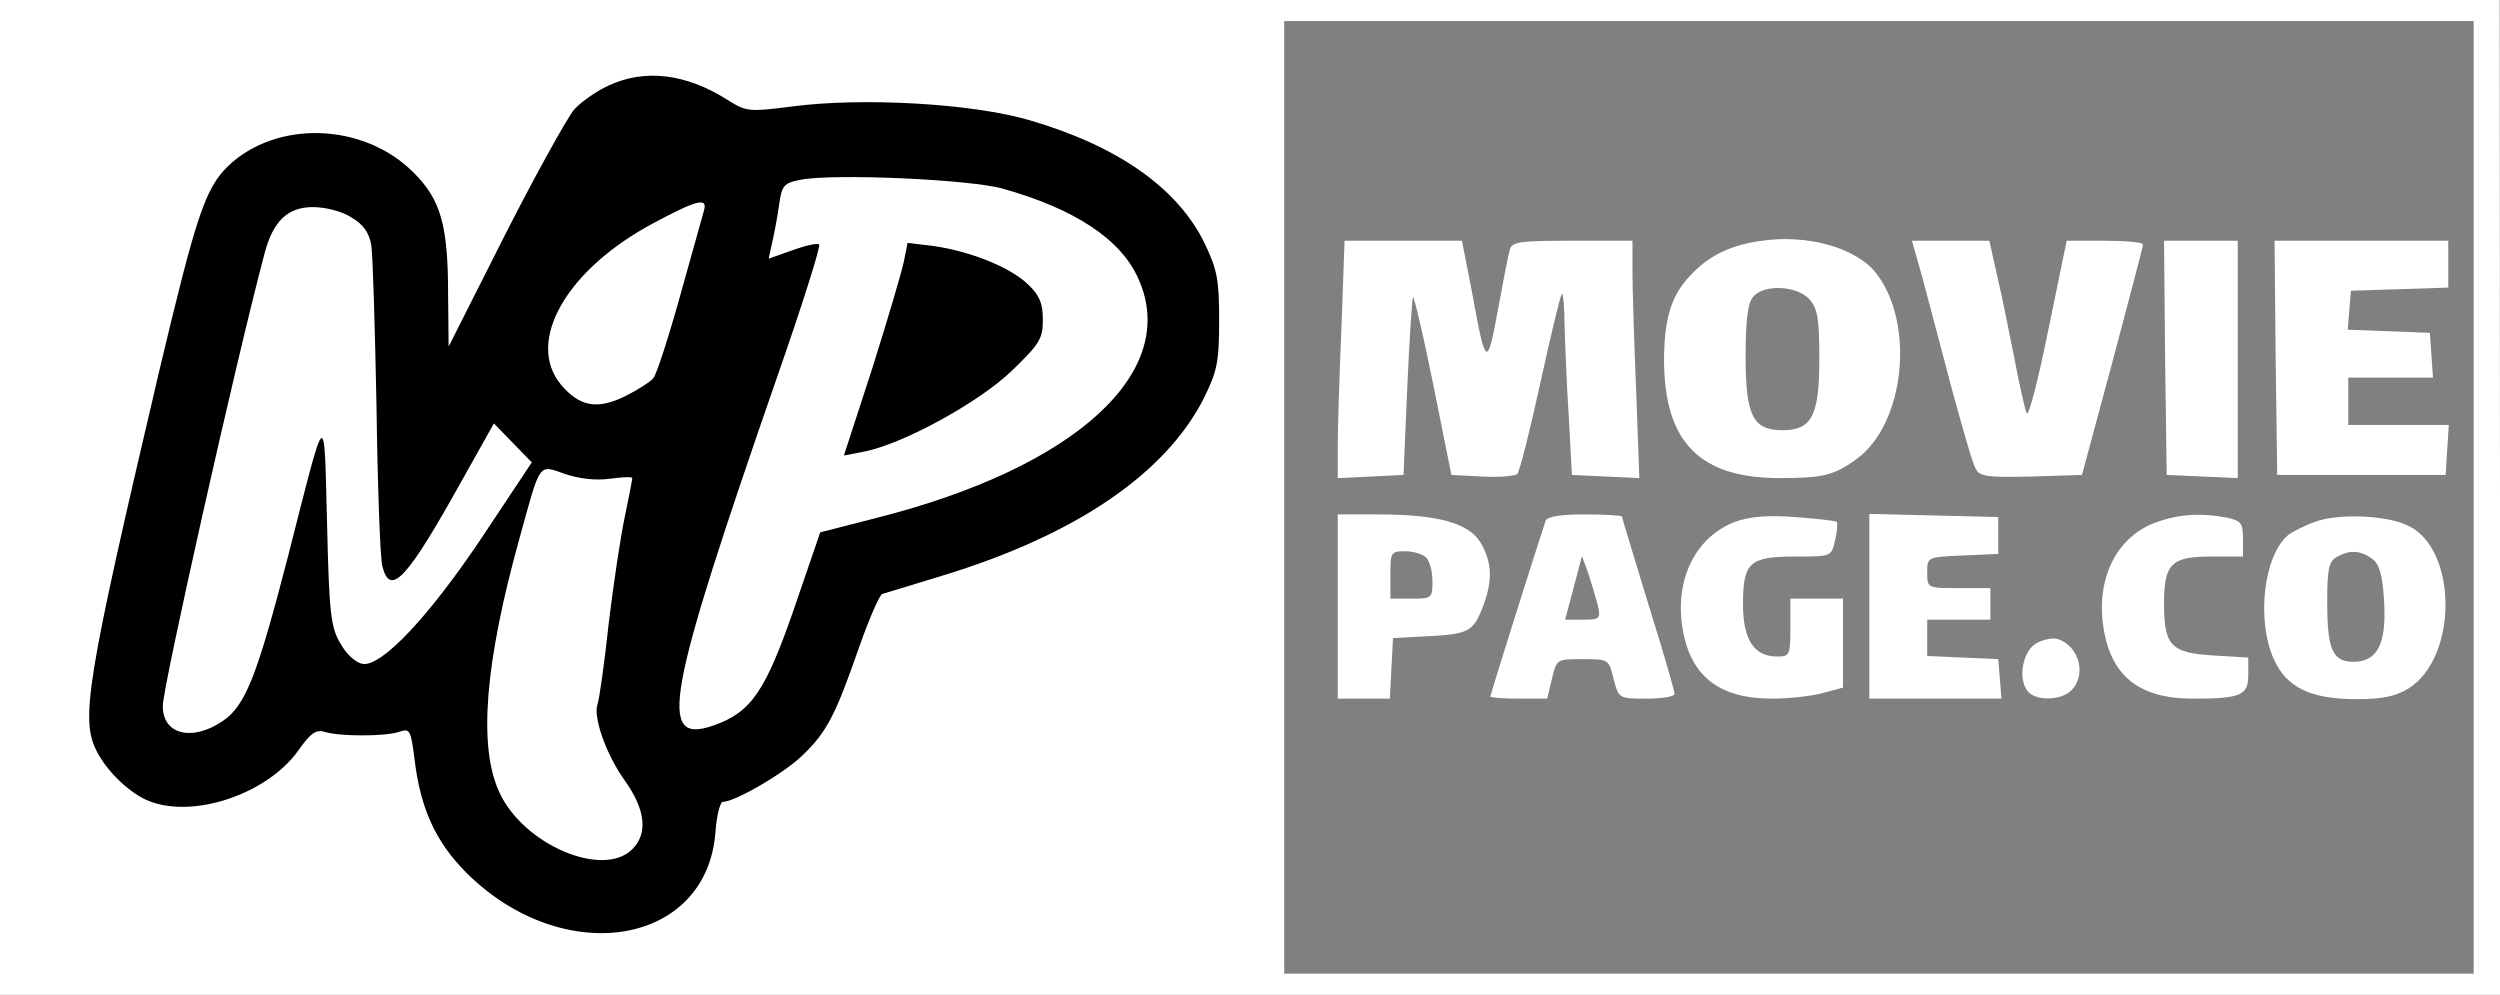 <?xml version="1.0" encoding="UTF-8"?> <!-- Generator: Adobe Illustrator 27.0.0, SVG Export Plug-In . SVG Version: 6.00 Build 0) --> <svg xmlns="http://www.w3.org/2000/svg" xmlns:xlink="http://www.w3.org/1999/xlink" id="Слой_3" x="0px" y="0px" viewBox="0 0 475 189" style="enable-background:new 0 0 475 189;" xml:space="preserve"><rect x="0" y="0" width="475" height="189" fill="#808080" stroke="none"/> <style type="text/css"> .st0{fill:#FFFFFF;} </style> <g transform="translate(0,198) scale(0.1,-0.1)"> <path class="st0" d="M4750,1035l-0.7,945h-2375H0v-945V90h2379.6h2375L4750,1035z M4700,1035V130H3570H2440v905v905h1130h1130V1035 z"></path> <path class="st0" d="M3340.7,1521.6c-57-9-96-29-130-66c-36-38-49-83-49-162c1-154,68-222,220-222c82,0,104,5,148,38 c89,67,109,254,36,350C3527.7,1509.6,3431.7,1536.6,3340.7,1521.6z M3437.7,1411.6c16-18,19-37,19-114c0-107-14-135-70-135 s-70,27-70,140c0,67,4,102,14,113C3350.7,1440.6,3413.7,1437.6,3437.7,1411.6z"></path> <path class="st0" d="M2548.7,1355.6c-4-91-7-193-7-225v-59l63,3l62,3l7,164c4,90,9,168,11,174c1,5,19-69,38-164l35-174l58-3 c33-2,63,1,67,5c5,5,24,82,44,173s38,167,41,169c2,2,5-25,5-60c1-35,4-113,8-174l6-110l64-3l64-3l-6,167c-4,92-7,193-7,226v58h-114 c-101,0-115-2-119-17c-3-10-13-62-23-116c-20-110-23-108-49,36l-19,97h-111h-112L2548.7,1355.6z"></path> <path class="st0" d="M3651.7,1455.6c10-38,35-131,55-208c21-77,41-148,47-158c8-15,21-17,105-15l97,3l58,215c31,118,58,218,58,223 c0,4-33,7-73,7h-72l-35-170c-19-94-37-164-41-158c-3,7-14,54-23,103c-10,50-24,120-33,158l-15,67h-73h-74L3651.7,1455.6z"></path> <path class="st0" d="M4113.7,1300.6l3-223l68-3l67-3v226v225h-70h-70L4113.7,1300.6z"></path> <path class="st0" d="M4323.7,1300.6l3-223h160h160l3,48l3,47h-95h-96v45v45h81h80l-3,43l-3,42l-78,3l-78,3l3,37l3,37l93,3l92,3v44 v45h-165h-165L4323.7,1300.6z"></path> <path class="st0" d="M2541.7,827.6v-175h50h49l3,58l3,57l55,3c87,4,96,8,114,52c21,53,20,88-3,127c-23,37-81,53-196,53h-75V827.6z M2709.7,920.6c7-7,12-27,12-45c0-32-1-33-40-33h-40v45c0,43,1,45,28,45C2684.7,932.6,2702.7,927.6,2709.7,920.6z"></path> <path class="st0" d="M2936.7,990.6c-25-76-105-330-105-334c0-2,24-4,54-4h54l9,38c9,37,9,37,58,37s50,0,59-37c10-38,10-38,63-38 c29,0,53,4,53,9s-22,82-50,171c-27,89-50,164-50,166s-32,4-70,4C2963.7,1002.6,2939.7,998.6,2936.7,990.6z M3035.7,830.6 c6-26,4-28-28-28h-34l16,60l16,61l12-33C3023.7,872.6,3031.7,845.6,3035.7,830.6z"></path> <path class="st0" d="M3296.7,988.6c-73-28-113-105-101-195c13-96,68-141,171-141c33,0,77,5,98,11l37,10v84v85h-50h-50v-55 c0-52-1-55-25-55c-44,0-65,32-65,99c0,80,12,91,100,91c68,0,68,0,75,31c4,17,5,32,3,35c-3,2-38,6-79,9 C3358.7,1001.6,3324.7,998.6,3296.7,988.6z"></path> <path class="st0" d="M3551.7,827.6v-175h126h125l-3,38l-3,37l-67,3l-68,3v34v35h60h60v30v30h-60c-60,0-60,0-60,30c0,29,0,29,68,32 l67,3v35v35l-122,3l-123,3V827.6z"></path> <path class="st0" d="M4096.7,987.6c-73-26-113-103-101-194c13-97,67-141,171-141c91,0,105,6,105,45v33l-66,4c-81,5-94,18-94,99 c0,76,14,89,91,89h59v34c0,30-4,34-31,40C4182.7,1005.6,4140.7,1003.6,4096.7,987.6z"></path> <path class="st0" d="M4398.7,988.6c-20-7-43-19-51-25c-47-39-61-163-27-237c24-53,70-75,157-75c48,0,73,5,98,20c95,59,94,266-1,310 C4532.7,1001.6,4441.7,1004.6,4398.7,988.6z M4506.7,918.6c14-10,20-30,23-80c5-81-12-116-58-116c-40,0-50,23-50,114 c0,61,3,77,18,85C4463.7,935.6,4484.7,934.6,4506.7,918.6z"></path> <path class="st0" d="M3870.7,758.6c-27-13-38-68-18-92c15-19,64-18,83,2c29,29,15,83-25,97C3901.7,768.6,3883.7,765.6,3870.7,758.6 z"></path> <g> <path d="M1156.4,1817.5c-22-10-51-30-65-45c-13-15-73-123-132-239l-107-212l-1,98c0,133-14,181-65,232c-95,96-261,101-353,13 c-44-43-61-96-131-390c-139-592-150-662-118-723c20-39,65-81,100-94c86-33,224,15,282,96c23,33,34,41,50,36c29-9,116-9,142,0 c20,7,22,4,29-50c11-95,40-159,99-218c184-183,457-139,473,78c2,31,9,57,14,57c23,0,116,54,151,88c47,45,63,77,108,206 c19,54,39,100,44,101c6,2,57,17,115,35c252,77,423,193,496,337c25,51,29,68,29,148c0,78-4,97-28,147c-51,104-164,184-332,233 c-108,32-319,44-453,26c-79-10-85-10-120,12C1303.4,1840.5,1225.4,1849.5,1156.4,1817.5z M1905.4,1621.5c136-38,224-96,257-170 c81-177-117-359-495-455l-109-28l-49-143c-55-159-82-199-154-224c-107-37-90,53,120,659c48,137,84,251,81,255c-4,3-26-2-51-11 l-45-16l7,32c4,17,10,49,13,71c5,36,9,41,41,47C1583.4,1650.5,1841.4,1639.5,1905.4,1621.5z M1337.4,1579.5c-3-10-23-83-45-161 c-22-79-45-150-51-157c-7-8-31-23-55-35c-52-25-85-19-120,22c-69,82,10,220,176,308C1324.4,1600.5,1345.4,1605.5,1337.4,1579.5z M668.4,1566.5c22-13,33-29,37-52c3-18,7-157,10-308c2-151,7-287,11-302c15-60,47-25,152,164l60,107l36-37l36-37l-93-140 c-102-153-192-248-228-243c-13,2-31,18-42,38c-19,31-22,57-26,230c-6,222,0,227-74-63c-59-228-81-285-125-314 c-58-39-114-25-113,30c0,35,138,651,193,858c16,62,44,89,92,89C618.4,1586.5,650.4,1578.5,668.4,1566.5z M1159.4,1070.5 c23,3,42,4,42,1c0-2-6-34-14-72c-8-37-22-130-31-205c-8-76-18-144-21-152c-9-24,16-96,52-146c39-55,44-100,14-130 c-56-56-208,9-253,109c-40,87-27,246,39,483c40,145,35,139,86,121C1099.4,1070.5,1132.4,1066.5,1159.4,1070.5z"></path> <path d="M1717.4,1483.5c-4-20-31-111-60-203l-54-166l36,7c73,13,221,94,283,154c53,51,59,61,59,97c0,31-6,46-28,67 c-34,33-110,63-179,73l-50,6L1717.4,1483.5z"></path> </g> </g> </svg> 